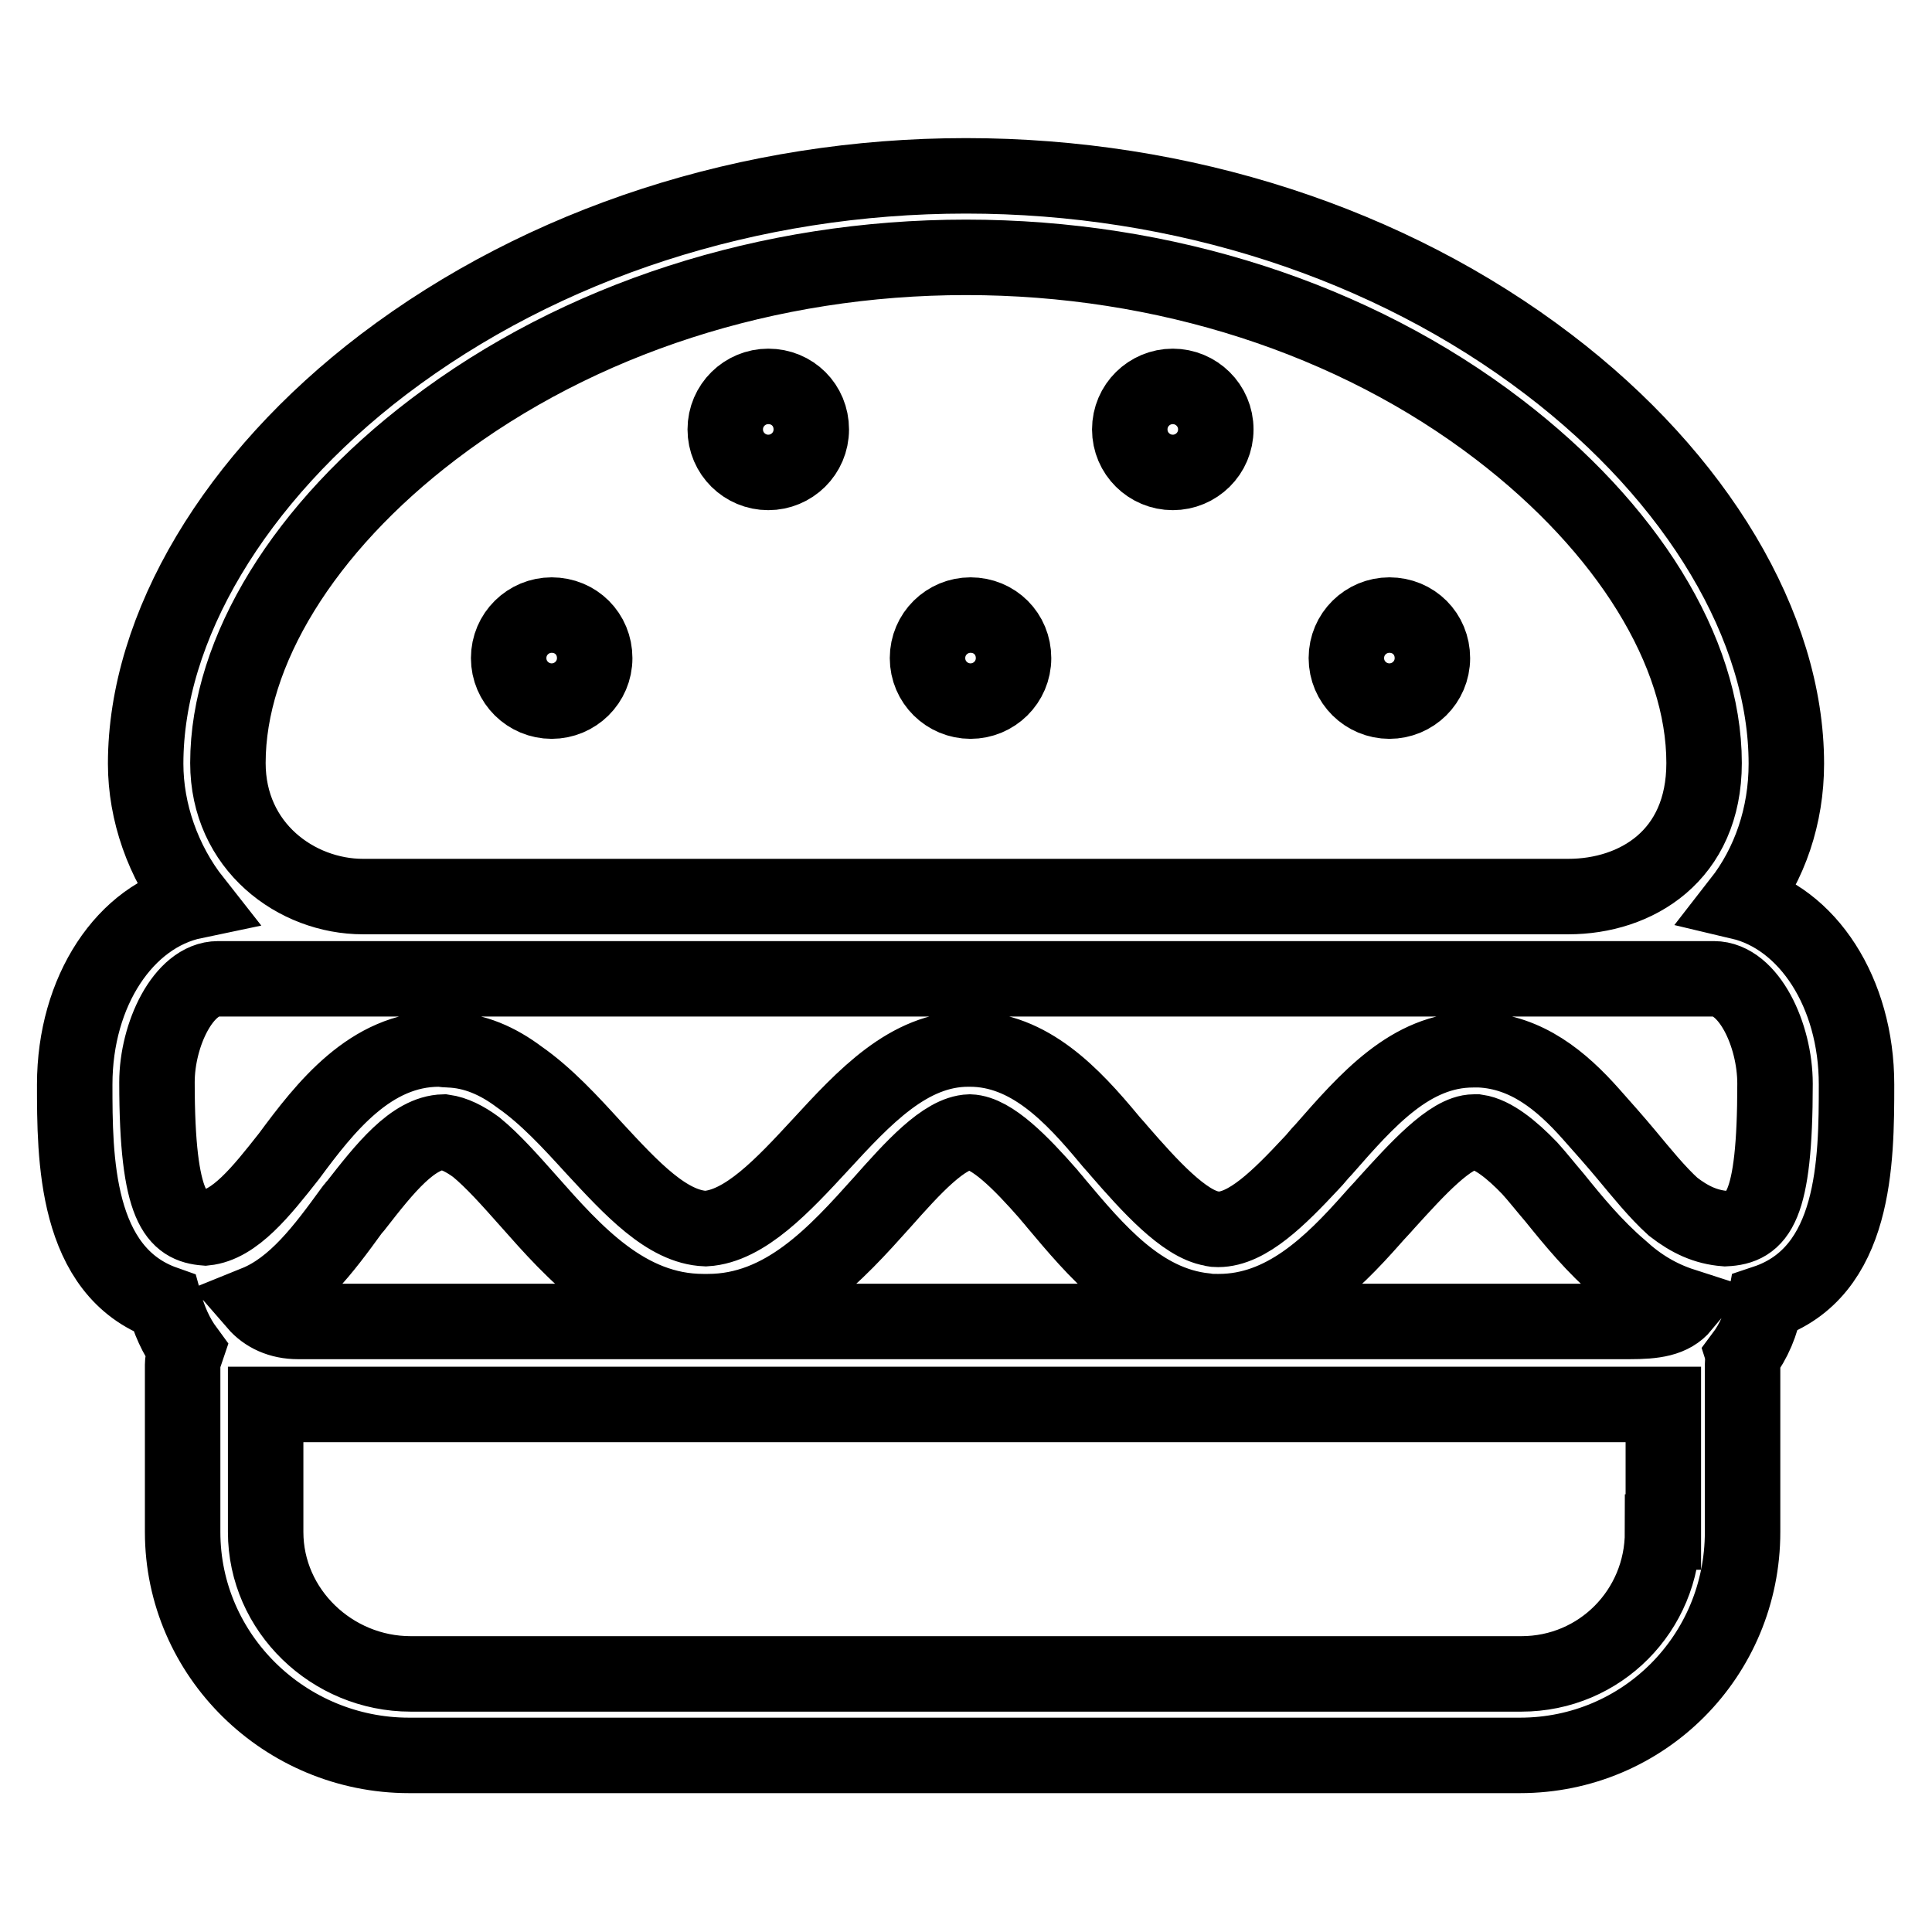 <?xml version="1.0" encoding="utf-8"?>
<!-- Svg Vector Icons : http://www.onlinewebfonts.com/icon -->
<!DOCTYPE svg PUBLIC "-//W3C//DTD SVG 1.1//EN" "http://www.w3.org/Graphics/SVG/1.1/DTD/svg11.dtd">
<svg version="1.1" xmlns="http://www.w3.org/2000/svg" xmlns:xlink="http://www.w3.org/1999/xlink" x="0px" y="0px" viewBox="0 0 256 256" enable-background="new 0 0 256 256" xml:space="preserve">
<g> <path stroke-width="10" fill-opacity="0" stroke="#000000"  d="M246,143.7c0-12.2-6.5-22.1-15.4-24.2c3.9-5,6.1-11.4,6.1-18.3c0-18.1-11.8-37.9-31.5-52.9 c-21.1-16.1-48.6-25-77.2-25c-28.6,0-56,8.9-77.2,25c-19.7,15-31.5,34.8-31.5,52.9c0,6.4,2.3,13,6.4,18.2 c-9.1,1.9-15.8,11.9-15.8,24.3c0,9.6,0,24.8,11.9,29c0.6,2.2,1.5,4.3,2.9,6.2c-0.2,0.6-0.5,1.2-0.5,1.9V203 c0,16.4,13.6,29.6,30,29.6h147.2c16.4,0,29.5-13.2,29.5-29.6v-22.2c0-0.4,0.1-0.7,0-1.1c1.5-2,2.5-4.3,3-7.1 C245.9,168.6,246,153.9,246,143.7z M57.4,56.9c19.3-14.7,44.4-22.8,70.6-22.8c26.3,0,51.4,8.1,70.6,22.8c17,13,27.2,29.4,27.2,44.2 c0,12.3-9,17.7-18,17.7H48.1c-8.8,0-17.9-6.6-17.9-17.7C30.2,86.3,40.3,69.9,57.4,56.9z M28.9,129.7h19.2h159.8h19.2 c4.6,0,8.1,7.4,8.1,13.9c0,16.6-2.3,19-6.6,19.2c-2.6-0.2-4.7-1.2-6.9-2.9c-2.1-1.9-4.2-4.5-6.2-6.9c-1.5-1.8-3.1-3.6-4.7-5.4 c-3.9-4.4-8.5-8.2-14.7-8.5c-0.3,0-0.6,0-0.9,0c-8.3,0-14.1,6.7-19.8,13.2c-0.6,0.6-1.1,1.3-1.7,1.9c-4.2,4.5-8.4,8.7-12.3,8.7 c-0.3,0-0.5,0-0.8-0.1c-3.7-0.6-8.3-5.7-12.3-10.3c-0.4-0.5-0.9-1-1.3-1.5c-4.9-5.9-10.6-12-18.5-12c-0.1,0-0.1,0-0.1,0 c0,0-0.1,0-0.1,0c-7.9,0-13.8,6.4-19.6,12.7c-4.9,5.3-10,10.8-15.2,11.1c-5.1-0.2-9.8-5.3-14.8-10.7c-3.1-3.4-6.3-6.9-9.9-9.4 c-2.8-2.1-5.9-3.5-9.4-3.6c-0.4,0-0.8-0.1-1.2-0.1c-9.1,0-15.1,7.7-19.9,14.2c-3.7,4.7-7.2,9.1-11.1,9.5c-3.8-0.3-6.4-2.5-6.4-19.3 C20.8,137.1,24.3,129.7,28.9,129.7z M215.9,175.1H39.5c-2.4,0-4.3-0.9-5.6-2.4c5.2-2.1,9-7.2,12.7-12.3c0.1-0.2,0.3-0.3,0.4-0.5 c0,0,0.1-0.1,0.1-0.1c3.9-5,7.6-9.7,11.7-9.8c1.4,0.2,2.8,0.9,4.3,2c2.2,1.8,4.5,4.4,6.9,7.1c6.1,6.9,13,14.7,23.2,14.7 c0.1,0,0.2,0,0.3,0c0.1,0,0.2,0,0.3,0c10.1,0,17-7.7,23.1-14.5c4-4.5,8.2-9.2,11.6-9.3c2.9,0.1,6.8,4.1,10.4,8.2 c0.3,0.4,0.7,0.8,1,1.2c5.3,6.3,11.2,13.4,19.8,14.3c0.5,0.1,1.1,0.1,1.6,0.1c0,0,0,0,0.1,0s0,0,0.1,0c8.6,0,14.9-6.2,20.3-12.3 c0.6-0.7,1.3-1.4,1.9-2.1c4-4.4,8.5-9.4,11.6-9.4c0.1,0,0.2,0,0.4,0c2.1,0.3,4.6,2.3,7,4.8c1,1.1,2.1,2.5,3.3,3.9 c2.5,3.1,5.3,6.5,8.7,9.4c2.5,2.3,5.2,3.9,8.3,4.9C221.5,174.8,219.2,175.1,215.9,175.1z M220.3,203c0,10.4-8.3,18.8-18.7,18.8 H54.4c-10.4,0-19.2-8.4-19.2-18.8v-16.9h4.3h176.5h4.4V203z M101.8,62.6c3.1,0,5.7-2.5,5.7-5.7s-2.5-5.7-5.7-5.7 c-3.1,0-5.7,2.5-5.7,5.7S98.7,62.6,101.8,62.6z M73.1,92.9c3.1,0,5.7-2.5,5.7-5.7s-2.5-5.7-5.7-5.7c-3.1,0-5.7,2.5-5.7,5.7 S70,92.9,73.1,92.9z M155.4,62.6c3.1,0,5.7-2.5,5.7-5.7s-2.6-5.7-5.7-5.7c-3.1,0-5.7,2.5-5.7,5.7S152.3,62.6,155.4,62.6z  M128.6,92.9c3.1,0,5.7-2.5,5.7-5.7s-2.5-5.7-5.7-5.7c-3.1,0-5.7,2.5-5.7,5.7S125.5,92.9,128.6,92.9z M184.1,92.9 c3.1,0,5.7-2.5,5.7-5.7s-2.5-5.7-5.7-5.7c-3.1,0-5.7,2.5-5.7,5.7S181,92.9,184.1,92.9z"/></g>
</svg>